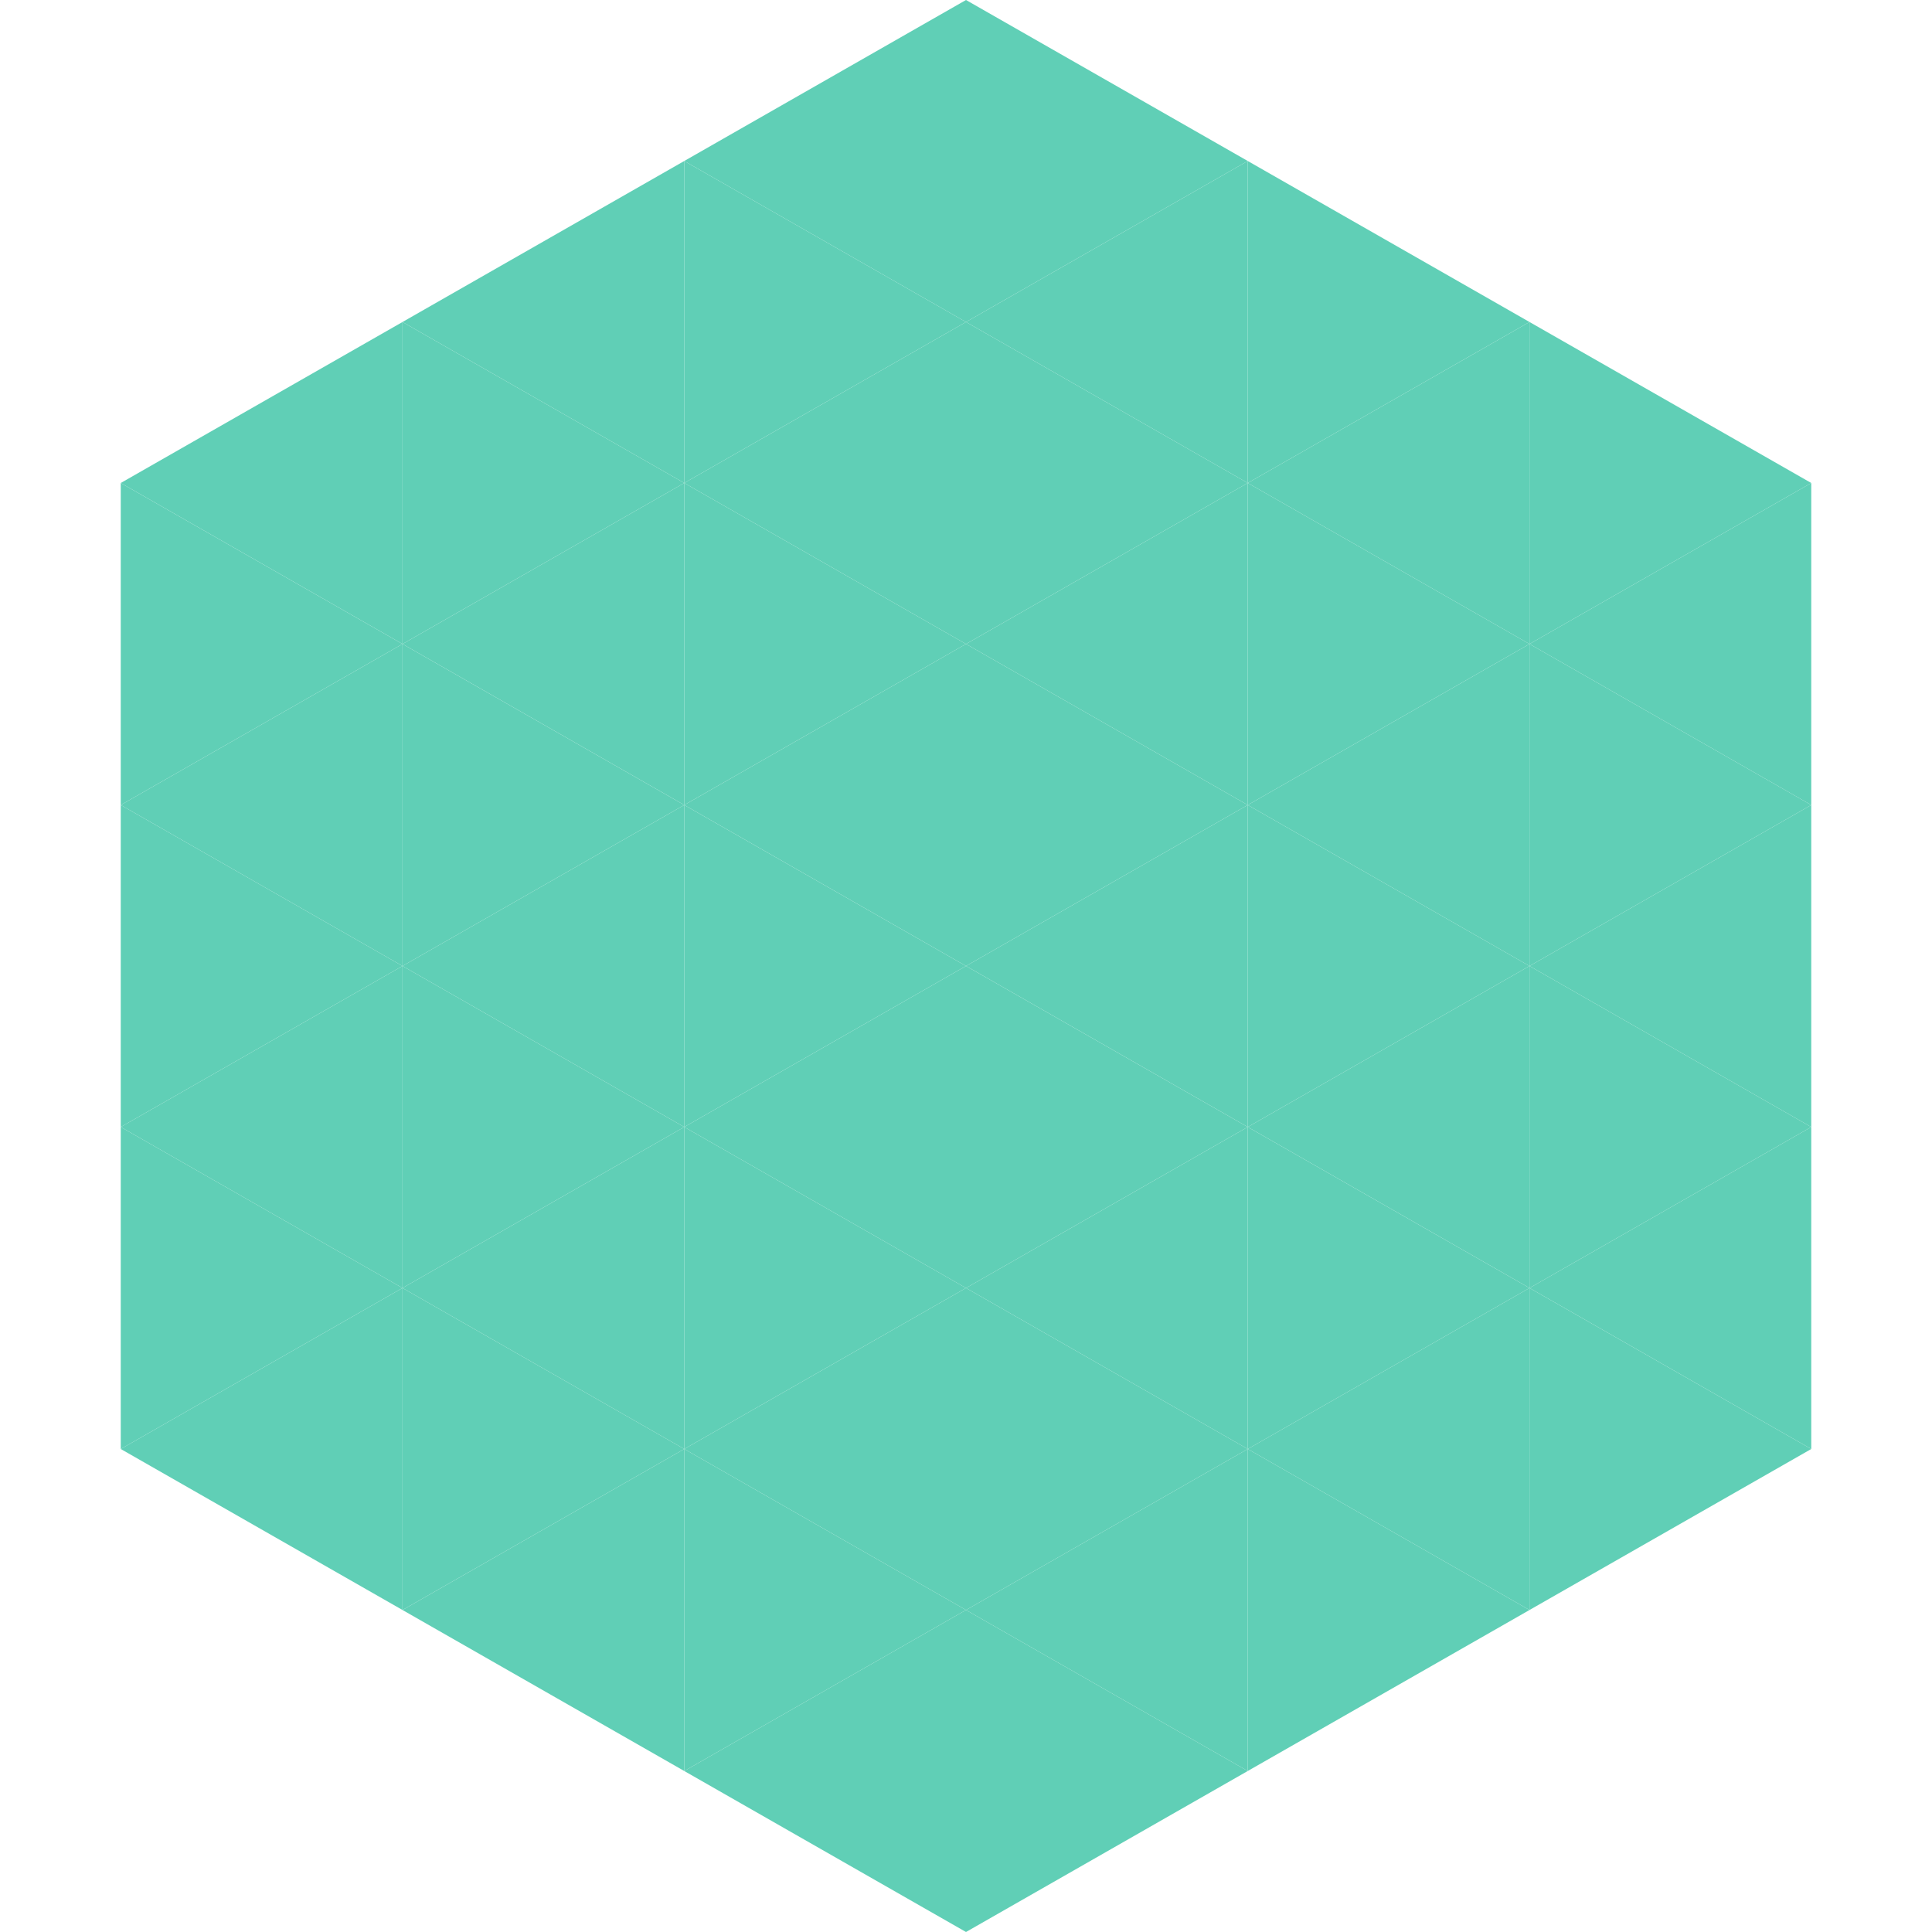 <?xml version="1.0"?>
<!-- Generated by SVGo -->
<svg width="240" height="240"
     xmlns="http://www.w3.org/2000/svg"
     xmlns:xlink="http://www.w3.org/1999/xlink">
<polygon points="50,40 15,60 50,80" style="fill:rgb(96,207,182)" />
<polygon points="190,40 225,60 190,80" style="fill:rgb(96,207,182)" />
<polygon points="15,60 50,80 15,100" style="fill:rgb(96,207,182)" />
<polygon points="225,60 190,80 225,100" style="fill:rgb(96,207,182)" />
<polygon points="50,80 15,100 50,120" style="fill:rgb(96,207,182)" />
<polygon points="190,80 225,100 190,120" style="fill:rgb(96,207,182)" />
<polygon points="15,100 50,120 15,140" style="fill:rgb(96,207,182)" />
<polygon points="225,100 190,120 225,140" style="fill:rgb(96,207,182)" />
<polygon points="50,120 15,140 50,160" style="fill:rgb(96,207,182)" />
<polygon points="190,120 225,140 190,160" style="fill:rgb(96,207,182)" />
<polygon points="15,140 50,160 15,180" style="fill:rgb(96,207,182)" />
<polygon points="225,140 190,160 225,180" style="fill:rgb(96,207,182)" />
<polygon points="50,160 15,180 50,200" style="fill:rgb(96,207,182)" />
<polygon points="190,160 225,180 190,200" style="fill:rgb(96,207,182)" />
<polygon points="15,180 50,200 15,220" style="fill:rgb(255,255,255); fill-opacity:0" />
<polygon points="225,180 190,200 225,220" style="fill:rgb(255,255,255); fill-opacity:0" />
<polygon points="50,0 85,20 50,40" style="fill:rgb(255,255,255); fill-opacity:0" />
<polygon points="190,0 155,20 190,40" style="fill:rgb(255,255,255); fill-opacity:0" />
<polygon points="85,20 50,40 85,60" style="fill:rgb(96,207,182)" />
<polygon points="155,20 190,40 155,60" style="fill:rgb(96,207,182)" />
<polygon points="50,40 85,60 50,80" style="fill:rgb(96,207,182)" />
<polygon points="190,40 155,60 190,80" style="fill:rgb(96,207,182)" />
<polygon points="85,60 50,80 85,100" style="fill:rgb(96,207,182)" />
<polygon points="155,60 190,80 155,100" style="fill:rgb(96,207,182)" />
<polygon points="50,80 85,100 50,120" style="fill:rgb(96,207,182)" />
<polygon points="190,80 155,100 190,120" style="fill:rgb(96,207,182)" />
<polygon points="85,100 50,120 85,140" style="fill:rgb(96,207,182)" />
<polygon points="155,100 190,120 155,140" style="fill:rgb(96,207,182)" />
<polygon points="50,120 85,140 50,160" style="fill:rgb(96,207,182)" />
<polygon points="190,120 155,140 190,160" style="fill:rgb(96,207,182)" />
<polygon points="85,140 50,160 85,180" style="fill:rgb(96,207,182)" />
<polygon points="155,140 190,160 155,180" style="fill:rgb(96,207,182)" />
<polygon points="50,160 85,180 50,200" style="fill:rgb(96,207,182)" />
<polygon points="190,160 155,180 190,200" style="fill:rgb(96,207,182)" />
<polygon points="85,180 50,200 85,220" style="fill:rgb(96,207,182)" />
<polygon points="155,180 190,200 155,220" style="fill:rgb(96,207,182)" />
<polygon points="120,0 85,20 120,40" style="fill:rgb(96,207,182)" />
<polygon points="120,0 155,20 120,40" style="fill:rgb(96,207,182)" />
<polygon points="85,20 120,40 85,60" style="fill:rgb(96,207,182)" />
<polygon points="155,20 120,40 155,60" style="fill:rgb(96,207,182)" />
<polygon points="120,40 85,60 120,80" style="fill:rgb(96,207,182)" />
<polygon points="120,40 155,60 120,80" style="fill:rgb(96,207,182)" />
<polygon points="85,60 120,80 85,100" style="fill:rgb(96,207,182)" />
<polygon points="155,60 120,80 155,100" style="fill:rgb(96,207,182)" />
<polygon points="120,80 85,100 120,120" style="fill:rgb(96,207,182)" />
<polygon points="120,80 155,100 120,120" style="fill:rgb(96,207,182)" />
<polygon points="85,100 120,120 85,140" style="fill:rgb(96,207,182)" />
<polygon points="155,100 120,120 155,140" style="fill:rgb(96,207,182)" />
<polygon points="120,120 85,140 120,160" style="fill:rgb(96,207,182)" />
<polygon points="120,120 155,140 120,160" style="fill:rgb(96,207,182)" />
<polygon points="85,140 120,160 85,180" style="fill:rgb(96,207,182)" />
<polygon points="155,140 120,160 155,180" style="fill:rgb(96,207,182)" />
<polygon points="120,160 85,180 120,200" style="fill:rgb(96,207,182)" />
<polygon points="120,160 155,180 120,200" style="fill:rgb(96,207,182)" />
<polygon points="85,180 120,200 85,220" style="fill:rgb(96,207,182)" />
<polygon points="155,180 120,200 155,220" style="fill:rgb(96,207,182)" />
<polygon points="120,200 85,220 120,240" style="fill:rgb(96,207,182)" />
<polygon points="120,200 155,220 120,240" style="fill:rgb(96,207,182)" />
<polygon points="85,220 120,240 85,260" style="fill:rgb(255,255,255); fill-opacity:0" />
<polygon points="155,220 120,240 155,260" style="fill:rgb(255,255,255); fill-opacity:0" />
</svg>

